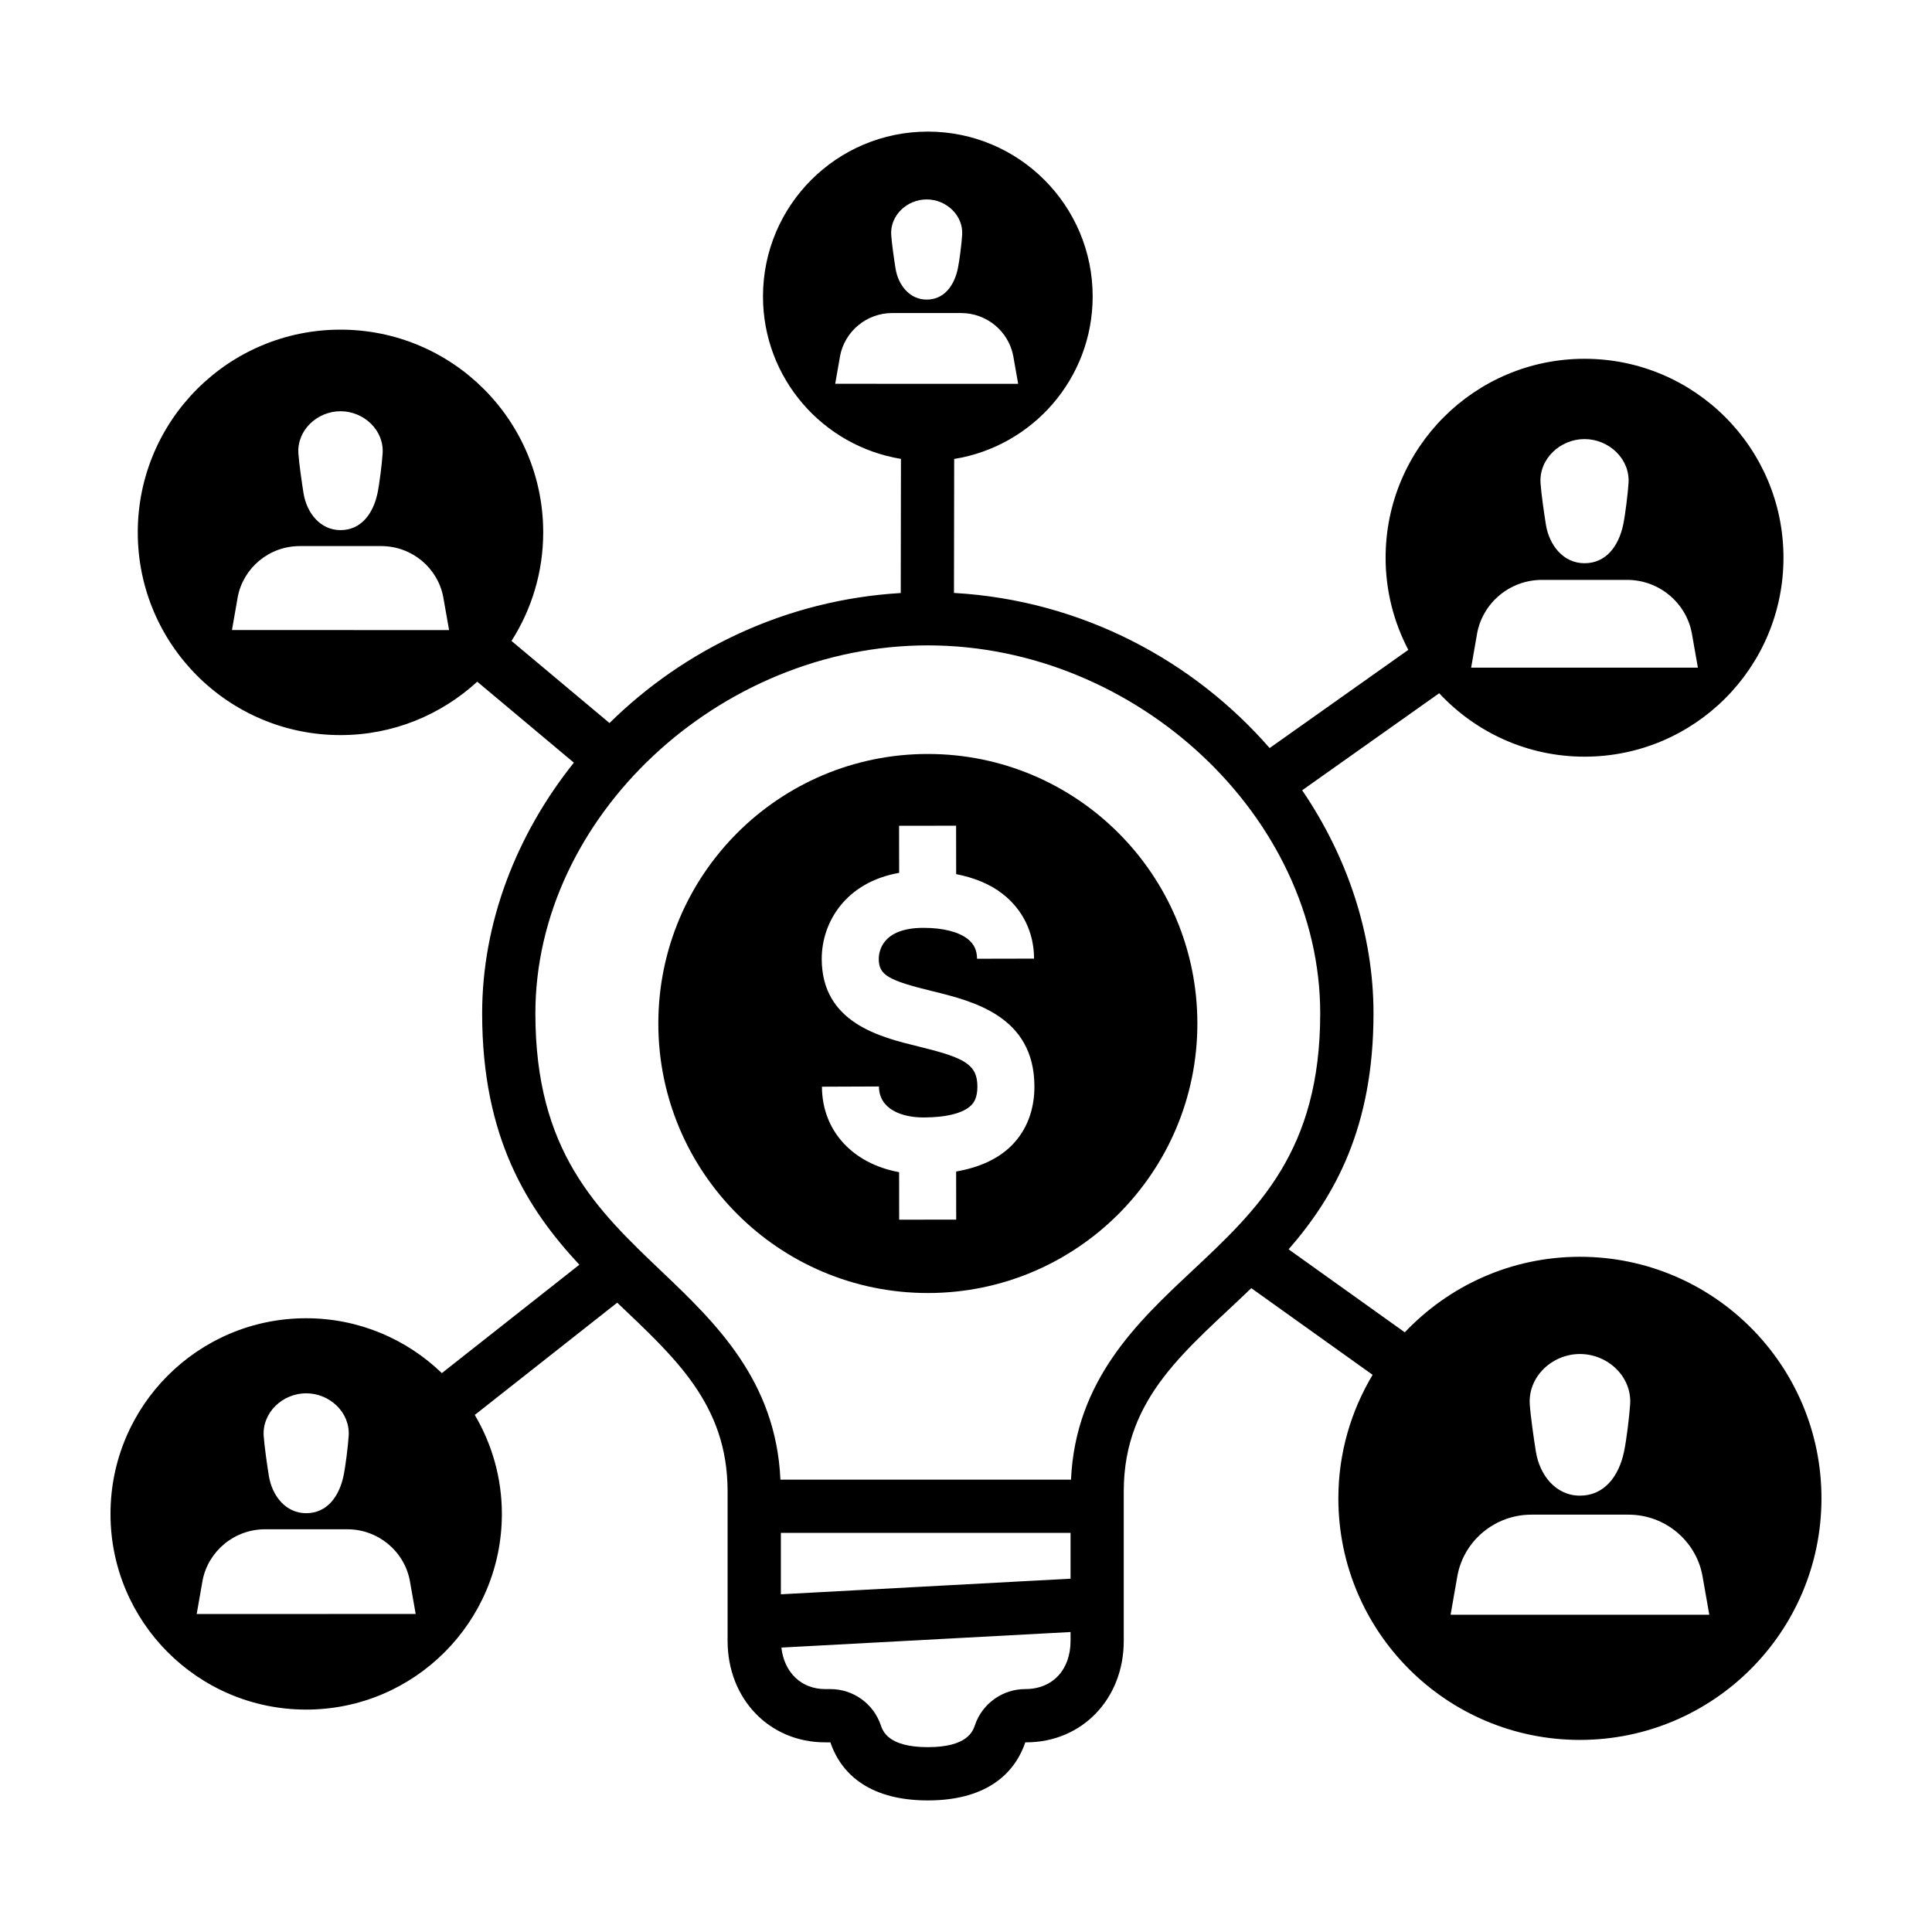 <?xml version="1.0" encoding="UTF-8"?>
<!-- Uploaded to: ICON Repo, www.iconrepo.com, Generator: ICON Repo Mixer Tools -->
<svg fill="#000000" width="800px" height="800px" version="1.1" viewBox="144 144 512 512" xmlns="http://www.w3.org/2000/svg">
 <g>
  <path d="m389.89 343.81c-39.449 0-71.426 31.98-71.426 71.43 0 39.441 31.977 71.426 71.426 71.426 39.441 0 71.426-31.977 71.426-71.426-0.004-39.445-31.988-71.43-71.426-71.43zm22.207 103.75c-3.543 3.562-8.523 5.82-14.711 6.906l0.016 12.746-15.113 0.02-0.016-12.594c-12.246-2.246-20.402-10.891-20.453-22.652l15.113-0.059c0.023 6.055 6.082 8.211 11.77 8.211h0.066c6.07-0.004 10.551-1.152 12.621-3.238 0.707-0.711 1.641-1.996 1.629-4.988-0.016-5.891-3.527-7.637-15.594-10.578-10.203-2.492-25.617-6.258-25.66-23.191 0-9.859 6.473-20.363 20.516-22.828l-0.016-12.473 15.113-0.02 0.016 12.832c4.762 0.934 8.906 2.602 12.234 5.176 5.41 4.176 8.398 10.293 8.41 17.215l-15.113 0.031c-0.004-2.273-0.812-3.949-2.535-5.289-2.422-1.867-6.551-2.898-11.621-2.898h-0.09c-10.941 0.023-11.793 6.312-11.793 8.242 0.012 4.223 2.387 5.656 14.125 8.52 10.781 2.629 27.07 6.609 27.121 25.215 0.023 6.281-2.062 11.711-6.035 15.695z"/>
  <path d="m562.7 477.06c-18.293 0-34.754 7.715-46.414 20.02l-30.793-21.996c12.344-14.148 22.5-32.457 22.5-62.523 0-20.969-6.918-41.5-18.902-59.133l36.309-25.711c9.621 10.316 23.297 16.809 38.52 16.809 29.113 0 52.719-23.602 52.719-52.723 0-29.121-23.602-52.719-52.719-52.719-29.113 0-52.719 23.602-52.719 52.719 0 8.816 2.191 17.113 6.019 24.418l-36.754 26.023c-20.105-23.086-49.707-39.172-83.652-41.109l0.055-35.504c20.797-3.352 36.699-21.332 36.699-43.07 0-24.129-19.559-43.684-43.684-43.684-24.129 0-43.684 19.559-43.684 43.684 0 21.695 15.836 39.645 36.562 43.051l-0.055 35.547c-30.492 1.812-57.465 15.02-77.18 34.457l-25.973-21.758c5.297-8.324 8.402-18.172 8.402-28.773 0-29.668-24.051-53.723-53.723-53.723-29.668 0-53.723 24.051-53.723 53.723 0 29.668 24.051 53.723 53.723 53.723 13.984 0 26.688-5.391 36.242-14.152l25.609 21.457c-15.301 19.133-24.309 42.508-24.309 66.449 0 33.035 12.043 51.883 25.762 66.605l-36.441 28.723c-9.324-8.988-21.98-14.539-35.953-14.539-28.641-0.008-51.859 23.215-51.859 51.855s23.219 51.855 51.855 51.855c28.641 0 51.863-23.215 51.863-51.855 0-9.586-2.644-18.531-7.18-26.234l37.75-29.754c15.098 14.43 29.25 26.828 29.25 49.984v39.641c0 15.375 11.062 26.895 25.836 26.895h1.402c3.047 8.957 11.059 15.391 25.836 15.391 14.75 0 22.766-6.434 25.82-15.391h0.238c14.797 0 25.855-11.516 25.855-26.895v-39.641c0-25.18 17.02-37.645 33.797-53.828l32.152 22.969c-5.727 9.586-9.078 20.758-9.078 32.738 0 35.352 28.656 64.016 64.016 64.016 35.352-0.012 64.012-28.672 64.012-64.023 0-35.352-28.66-64.012-64.012-64.012zm1.215-216.7c6.445 0 12.07 5.231 11.664 11.652-0.18 2.766-0.848 8.281-1.41 11.004-1.215 5.773-4.594 10.246-10.254 10.246-5.656 0-9.371-4.816-10.238-10.246-0.441-2.734-1.238-8.238-1.422-11.004-0.402-6.426 5.231-11.652 11.66-11.652zm-28.438 51.352c1.543-7.981 8.652-14.035 17.164-14.035h22.539c8.535 0 15.645 6.086 17.164 14.086l1.613 9.164h-60.086zm-301.24-58.73c6.168 0 11.559 5.008 11.164 11.16-0.176 2.648-0.812 7.93-1.352 10.535-1.164 5.527-4.398 9.809-9.812 9.809s-8.973-4.613-9.805-9.809c-0.422-2.621-1.184-7.883-1.359-10.535-0.383-6.152 5.008-11.16 11.164-11.16zm-28.766 57.996 1.543-8.82c1.477-7.644 8.281-13.441 16.434-13.441h21.582c8.172 0 14.977 5.824 16.434 13.488l1.547 8.77-57.539-0.004zm19.672 202.26c6.223 0 11.652 5.055 11.262 11.254-0.176 2.672-0.816 8-1.367 10.625-1.176 5.57-4.438 9.895-9.898 9.895-5.461 0-9.047-4.656-9.891-9.895-0.43-2.641-1.195-7.957-1.371-10.625-0.383-6.199 5.055-11.254 11.266-11.254zm-29.016 58.492 1.559-8.898c1.492-7.707 8.352-13.559 16.574-13.559h21.77c8.242 0 15.109 5.875 16.574 13.602l1.559 8.848-58.035 0.004zm193.45-374.88c5.199 0 9.738 4.223 9.406 9.402-0.145 2.231-0.68 6.68-1.137 8.879-0.977 4.656-3.707 8.266-8.266 8.266-4.566 0-7.559-3.891-8.258-8.266-0.359-2.207-0.996-6.644-1.145-8.879-0.328-5.18 4.211-9.402 9.398-9.402zm-24.238 48.859 1.301-7.43c1.246-6.438 6.977-11.324 13.844-11.324h18.184c6.887 0 12.621 4.906 13.852 11.367l1.301 7.391zm-14.402 304.52h76.773v12.141l-76.77 4.133v-16.273zm64.785 41.391c-6.035 0-11.402 3.84-13.352 9.551-0.543 1.598-1.988 5.84-12.473 5.84-10.496 0-11.941-4.238-12.48-5.828-1.945-5.719-7.316-9.559-13.352-9.559h-1.402c-6.332 0-10.867-4.453-11.582-11l76.629-4.121v2.332c0 7.648-4.727 12.785-11.988 12.785zm44.172-110.79c-14.52 13.594-30.863 28.965-32.066 55.289h-77.008c-1.184-26.254-17.242-41.621-31.508-55.207-17.191-16.367-33.43-31.832-33.43-68.352 0-51.953 48.602-97.527 104.01-97.527 55.395 0 103.98 45.574 103.98 97.527 0.004 36.457-16.508 51.906-33.984 68.27zm102.81 21.996c7.352 0 13.77 5.969 13.305 13.297-0.207 3.152-0.961 9.453-1.613 12.551-1.387 6.586-5.238 11.688-11.695 11.688-6.453 0-10.691-5.496-11.68-11.688-0.504-3.117-1.41-9.395-1.617-12.551-0.457-7.328 5.961-13.297 13.301-13.297zm-34.281 69.098 1.84-10.508c1.758-9.109 9.871-16.016 19.582-16.016h25.715c9.738 0 17.852 6.941 19.582 16.07l1.84 10.453z"/>
 </g>
</svg>